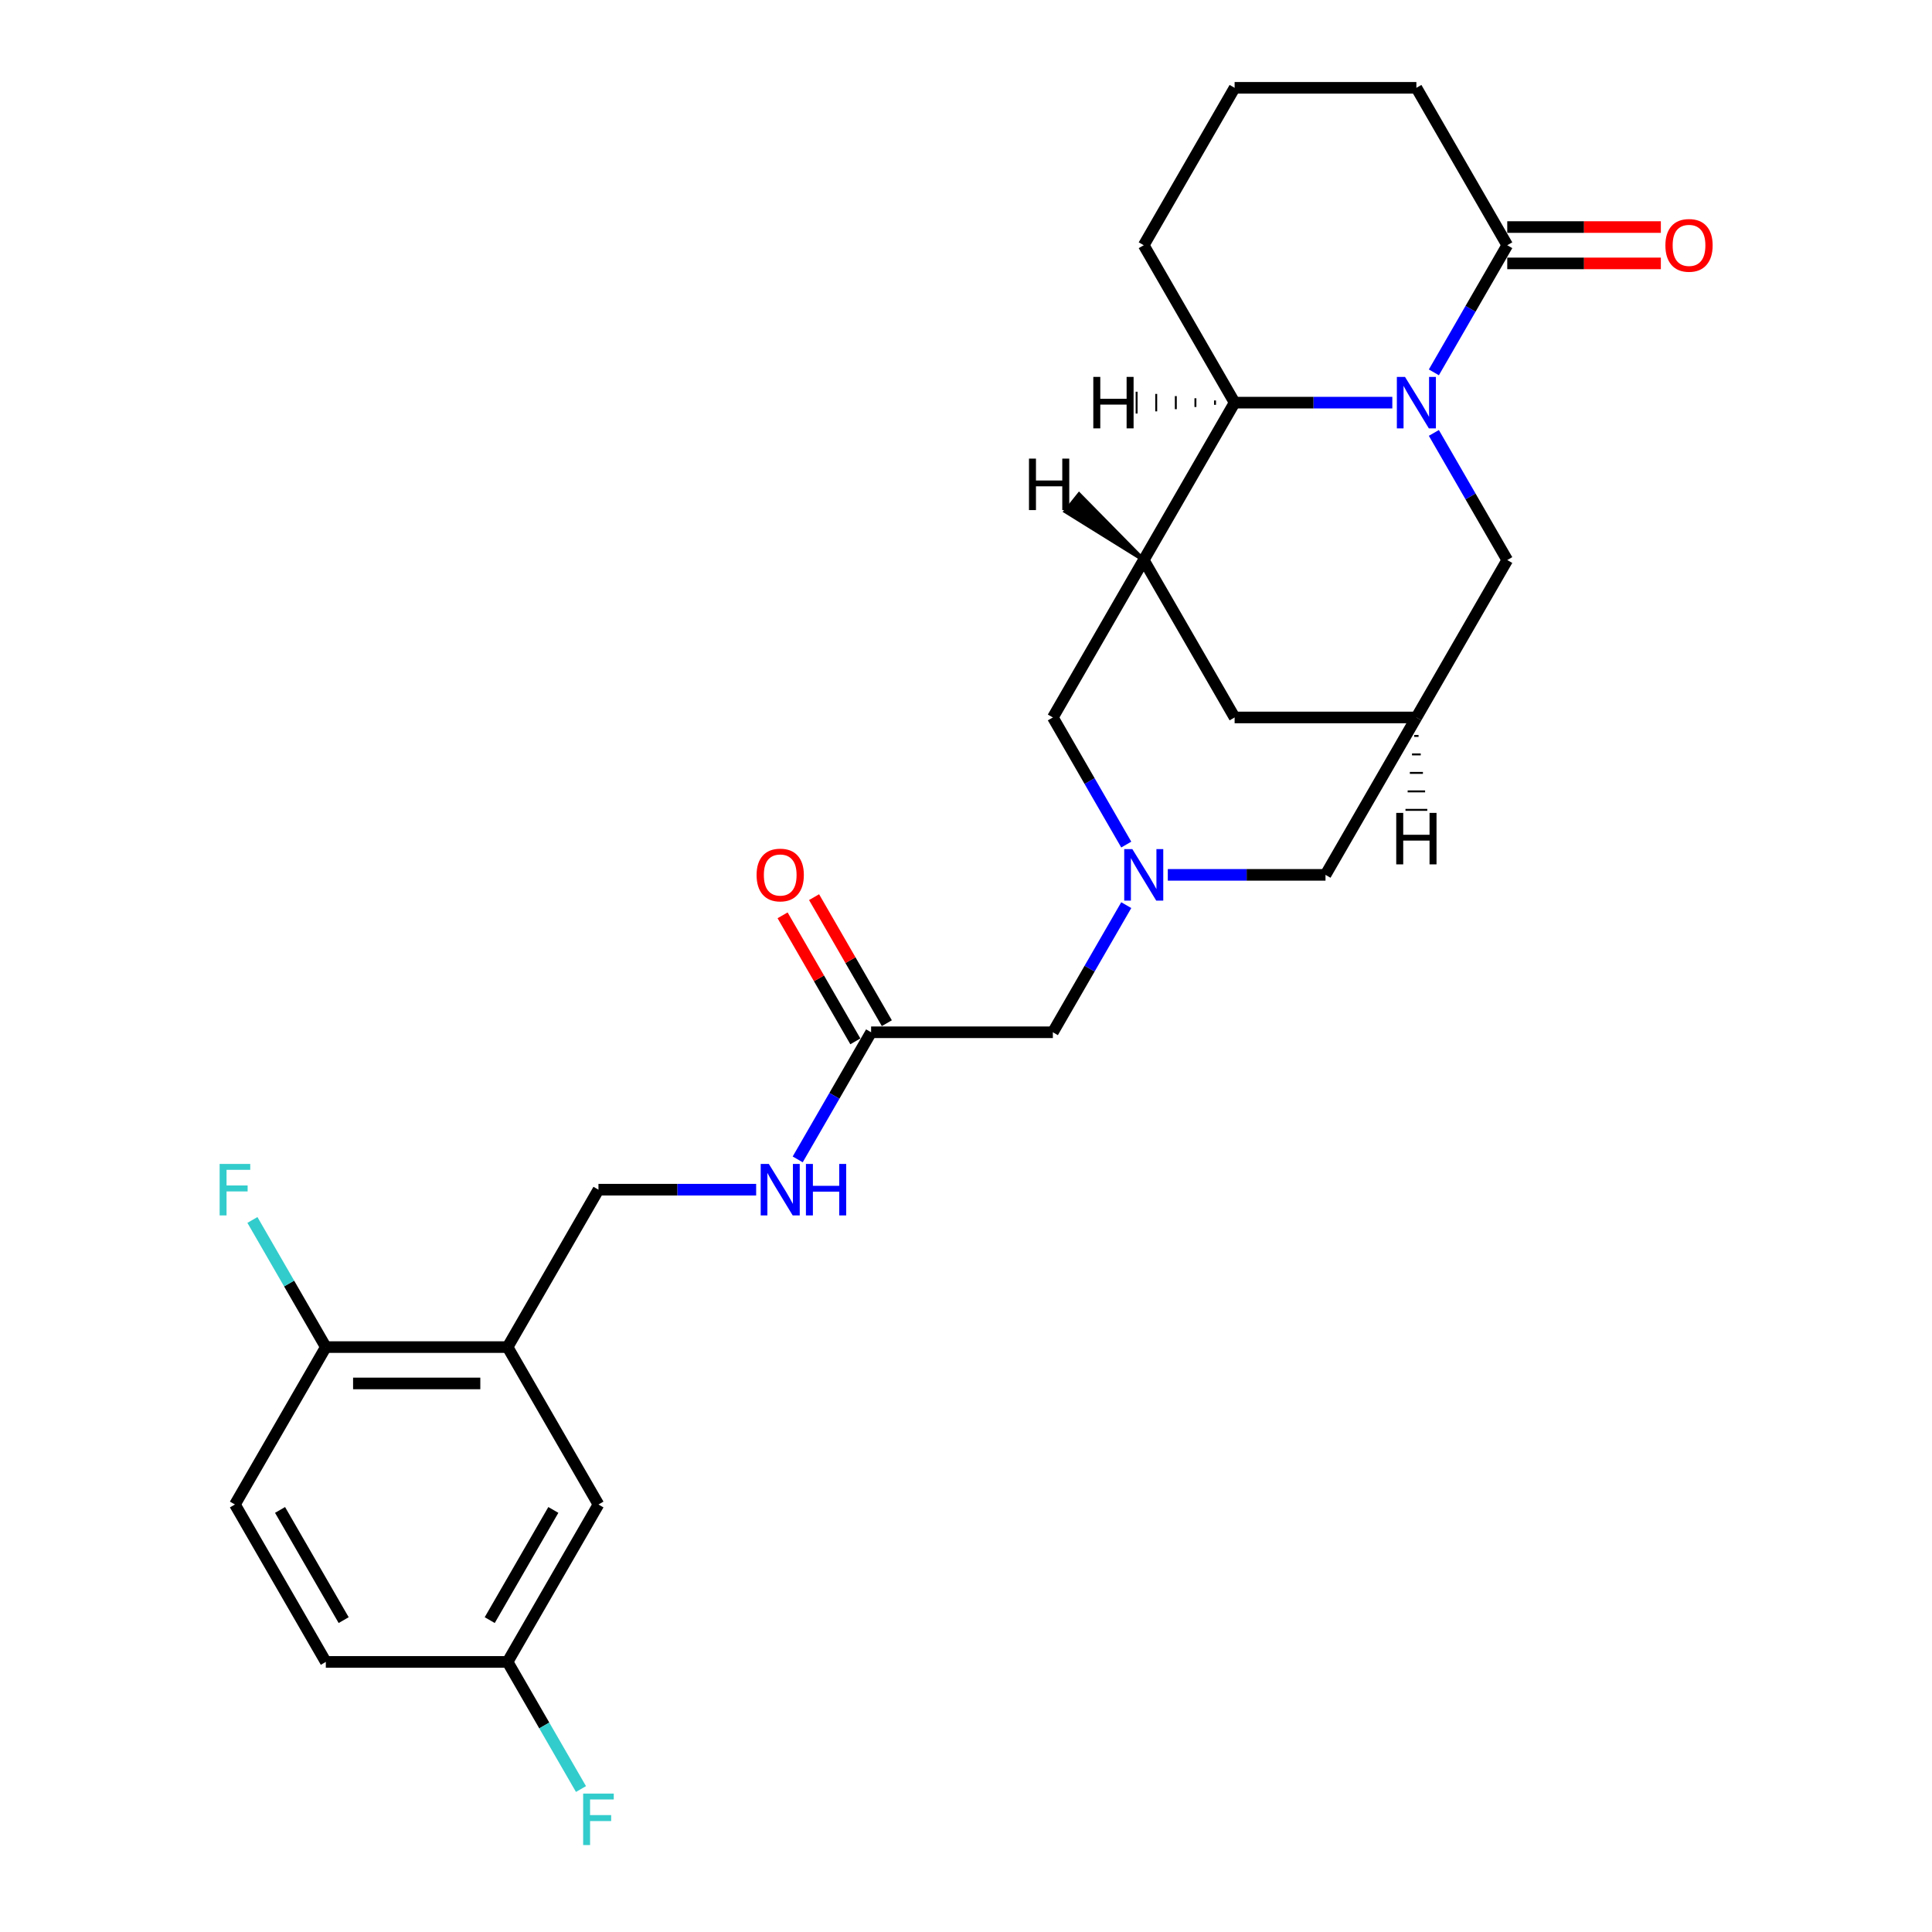 <?xml version='1.0' encoding='iso-8859-1'?>
<svg version='1.1' baseProfile='full'
              xmlns='http://www.w3.org/2000/svg'
                      xmlns:rdkit='http://www.rdkit.org/xml'
                      xmlns:xlink='http://www.w3.org/1999/xlink'
                  xml:space='preserve'
width='1000px' height='1000px' viewBox='0 0 1000 1000'>
<!-- END OF HEADER -->
<rect style='opacity:1.0;fill:#FFFFFF;stroke:none' width='1000' height='1000' x='0' y='0'> </rect>
<path class='bond-1' d='M 720.66,208.404 L 679.848,208.404' style='fill:none;fill-rule:evenodd;stroke:#0000FF;stroke-width:6px;stroke-linecap:butt;stroke-linejoin:miter;stroke-opacity:1' />
<path class='bond-1' d='M 679.848,208.404 L 639.037,208.404' style='fill:none;fill-rule:evenodd;stroke:#000000;stroke-width:6px;stroke-linecap:butt;stroke-linejoin:miter;stroke-opacity:1' />
<path class='bond-3' d='M 742.165,192.73 L 761.16,159.83' style='fill:none;fill-rule:evenodd;stroke:#0000FF;stroke-width:6px;stroke-linecap:butt;stroke-linejoin:miter;stroke-opacity:1' />
<path class='bond-3' d='M 761.16,159.83 L 780.155,126.929' style='fill:none;fill-rule:evenodd;stroke:#000000;stroke-width:6px;stroke-linecap:butt;stroke-linejoin:miter;stroke-opacity:1' />
<path class='bond-6' d='M 742.165,224.077 L 761.16,256.978' style='fill:none;fill-rule:evenodd;stroke:#0000FF;stroke-width:6px;stroke-linecap:butt;stroke-linejoin:miter;stroke-opacity:1' />
<path class='bond-6' d='M 761.16,256.978 L 780.155,289.878' style='fill:none;fill-rule:evenodd;stroke:#000000;stroke-width:6px;stroke-linecap:butt;stroke-linejoin:miter;stroke-opacity:1' />
<path class='bond-0' d='M 591.997,289.878 L 639.037,208.404' style='fill:none;fill-rule:evenodd;stroke:#000000;stroke-width:6px;stroke-linecap:butt;stroke-linejoin:miter;stroke-opacity:1' />
<path class='bond-7' d='M 591.997,289.878 L 544.958,371.353' style='fill:none;fill-rule:evenodd;stroke:#000000;stroke-width:6px;stroke-linecap:butt;stroke-linejoin:miter;stroke-opacity:1' />
<path class='bond-26' d='M 591.997,289.878 L 639.037,371.353' style='fill:none;fill-rule:evenodd;stroke:#000000;stroke-width:6px;stroke-linecap:butt;stroke-linejoin:miter;stroke-opacity:1' />
<path class='bond-30' d='M 591.997,289.878 L 558.54,255.884 L 551.488,264.699 Z' style='fill:#000000;fill-rule:evenodd;fill-opacity:1;stroke:#000000;stroke-width:2px;stroke-linecap:butt;stroke-linejoin:miter;stroke-opacity:1;' />
<path class='bond-24' d='M 639.037,208.404 L 591.997,126.929' style='fill:none;fill-rule:evenodd;stroke:#000000;stroke-width:6px;stroke-linecap:butt;stroke-linejoin:miter;stroke-opacity:1' />
<path class='bond-31' d='M 628.891,207.275 L 628.891,209.533' style='fill:none;fill-rule:evenodd;stroke:#000000;stroke-width:1.0px;stroke-linecap:butt;stroke-linejoin:miter;stroke-opacity:1' />
<path class='bond-31' d='M 618.746,206.146 L 618.746,210.662' style='fill:none;fill-rule:evenodd;stroke:#000000;stroke-width:1.0px;stroke-linecap:butt;stroke-linejoin:miter;stroke-opacity:1' />
<path class='bond-31' d='M 608.6,205.017 L 608.6,211.791' style='fill:none;fill-rule:evenodd;stroke:#000000;stroke-width:1.0px;stroke-linecap:butt;stroke-linejoin:miter;stroke-opacity:1' />
<path class='bond-31' d='M 598.455,203.888 L 598.455,212.92' style='fill:none;fill-rule:evenodd;stroke:#000000;stroke-width:1.0px;stroke-linecap:butt;stroke-linejoin:miter;stroke-opacity:1' />
<path class='bond-31' d='M 588.309,202.759 L 588.309,214.048' style='fill:none;fill-rule:evenodd;stroke:#000000;stroke-width:1.0px;stroke-linecap:butt;stroke-linejoin:miter;stroke-opacity:1' />
<path class='bond-2' d='M 604.453,452.828 L 645.265,452.828' style='fill:none;fill-rule:evenodd;stroke:#0000FF;stroke-width:6px;stroke-linecap:butt;stroke-linejoin:miter;stroke-opacity:1' />
<path class='bond-2' d='M 645.265,452.828 L 686.076,452.828' style='fill:none;fill-rule:evenodd;stroke:#000000;stroke-width:6px;stroke-linecap:butt;stroke-linejoin:miter;stroke-opacity:1' />
<path class='bond-13' d='M 582.948,468.501 L 563.953,501.402' style='fill:none;fill-rule:evenodd;stroke:#0000FF;stroke-width:6px;stroke-linecap:butt;stroke-linejoin:miter;stroke-opacity:1' />
<path class='bond-13' d='M 563.953,501.402 L 544.958,534.302' style='fill:none;fill-rule:evenodd;stroke:#000000;stroke-width:6px;stroke-linecap:butt;stroke-linejoin:miter;stroke-opacity:1' />
<path class='bond-28' d='M 582.948,437.154 L 563.953,404.254' style='fill:none;fill-rule:evenodd;stroke:#0000FF;stroke-width:6px;stroke-linecap:butt;stroke-linejoin:miter;stroke-opacity:1' />
<path class='bond-28' d='M 563.953,404.254 L 544.958,371.353' style='fill:none;fill-rule:evenodd;stroke:#000000;stroke-width:6px;stroke-linecap:butt;stroke-linejoin:miter;stroke-opacity:1' />
<path class='bond-16' d='M 780.155,136.337 L 819.903,136.337' style='fill:none;fill-rule:evenodd;stroke:#000000;stroke-width:6px;stroke-linecap:butt;stroke-linejoin:miter;stroke-opacity:1' />
<path class='bond-16' d='M 819.903,136.337 L 859.651,136.337' style='fill:none;fill-rule:evenodd;stroke:#FF0000;stroke-width:6px;stroke-linecap:butt;stroke-linejoin:miter;stroke-opacity:1' />
<path class='bond-16' d='M 780.155,117.521 L 819.903,117.521' style='fill:none;fill-rule:evenodd;stroke:#000000;stroke-width:6px;stroke-linecap:butt;stroke-linejoin:miter;stroke-opacity:1' />
<path class='bond-16' d='M 819.903,117.521 L 859.651,117.521' style='fill:none;fill-rule:evenodd;stroke:#FF0000;stroke-width:6px;stroke-linecap:butt;stroke-linejoin:miter;stroke-opacity:1' />
<path class='bond-23' d='M 780.155,126.929 L 733.116,45.455' style='fill:none;fill-rule:evenodd;stroke:#000000;stroke-width:6px;stroke-linecap:butt;stroke-linejoin:miter;stroke-opacity:1' />
<path class='bond-4' d='M 733.116,371.353 L 780.155,289.878' style='fill:none;fill-rule:evenodd;stroke:#000000;stroke-width:6px;stroke-linecap:butt;stroke-linejoin:miter;stroke-opacity:1' />
<path class='bond-8' d='M 733.116,371.353 L 639.037,371.353' style='fill:none;fill-rule:evenodd;stroke:#000000;stroke-width:6px;stroke-linecap:butt;stroke-linejoin:miter;stroke-opacity:1' />
<path class='bond-10' d='M 733.116,371.353 L 686.076,452.828' style='fill:none;fill-rule:evenodd;stroke:#000000;stroke-width:6px;stroke-linecap:butt;stroke-linejoin:miter;stroke-opacity:1' />
<path class='bond-32' d='M 731.987,380.919 L 734.244,380.919' style='fill:none;fill-rule:evenodd;stroke:#000000;stroke-width:1.0px;stroke-linecap:butt;stroke-linejoin:miter;stroke-opacity:1' />
<path class='bond-32' d='M 730.858,390.485 L 735.373,390.485' style='fill:none;fill-rule:evenodd;stroke:#000000;stroke-width:1.0px;stroke-linecap:butt;stroke-linejoin:miter;stroke-opacity:1' />
<path class='bond-32' d='M 729.729,400.051 L 736.502,400.051' style='fill:none;fill-rule:evenodd;stroke:#000000;stroke-width:1.0px;stroke-linecap:butt;stroke-linejoin:miter;stroke-opacity:1' />
<path class='bond-32' d='M 728.6,409.617 L 737.631,409.617' style='fill:none;fill-rule:evenodd;stroke:#000000;stroke-width:1.0px;stroke-linecap:butt;stroke-linejoin:miter;stroke-opacity:1' />
<path class='bond-32' d='M 727.471,419.183 L 738.76,419.183' style='fill:none;fill-rule:evenodd;stroke:#000000;stroke-width:1.0px;stroke-linecap:butt;stroke-linejoin:miter;stroke-opacity:1' />
<path class='bond-5' d='M 262.722,697.251 L 309.761,615.777' style='fill:none;fill-rule:evenodd;stroke:#000000;stroke-width:6px;stroke-linecap:butt;stroke-linejoin:miter;stroke-opacity:1' />
<path class='bond-11' d='M 262.722,697.251 L 168.643,697.251' style='fill:none;fill-rule:evenodd;stroke:#000000;stroke-width:6px;stroke-linecap:butt;stroke-linejoin:miter;stroke-opacity:1' />
<path class='bond-11' d='M 248.61,716.067 L 182.755,716.067' style='fill:none;fill-rule:evenodd;stroke:#000000;stroke-width:6px;stroke-linecap:butt;stroke-linejoin:miter;stroke-opacity:1' />
<path class='bond-15' d='M 262.722,697.251 L 309.761,778.726' style='fill:none;fill-rule:evenodd;stroke:#000000;stroke-width:6px;stroke-linecap:butt;stroke-linejoin:miter;stroke-opacity:1' />
<path class='bond-9' d='M 450.879,534.302 L 544.958,534.302' style='fill:none;fill-rule:evenodd;stroke:#000000;stroke-width:6px;stroke-linecap:butt;stroke-linejoin:miter;stroke-opacity:1' />
<path class='bond-12' d='M 450.879,534.302 L 431.884,567.203' style='fill:none;fill-rule:evenodd;stroke:#000000;stroke-width:6px;stroke-linecap:butt;stroke-linejoin:miter;stroke-opacity:1' />
<path class='bond-12' d='M 431.884,567.203 L 412.889,600.103' style='fill:none;fill-rule:evenodd;stroke:#0000FF;stroke-width:6px;stroke-linecap:butt;stroke-linejoin:miter;stroke-opacity:1' />
<path class='bond-17' d='M 459.027,529.598 L 440.194,496.98' style='fill:none;fill-rule:evenodd;stroke:#000000;stroke-width:6px;stroke-linecap:butt;stroke-linejoin:miter;stroke-opacity:1' />
<path class='bond-17' d='M 440.194,496.98 L 421.362,464.362' style='fill:none;fill-rule:evenodd;stroke:#FF0000;stroke-width:6px;stroke-linecap:butt;stroke-linejoin:miter;stroke-opacity:1' />
<path class='bond-17' d='M 442.732,539.006 L 423.9,506.388' style='fill:none;fill-rule:evenodd;stroke:#000000;stroke-width:6px;stroke-linecap:butt;stroke-linejoin:miter;stroke-opacity:1' />
<path class='bond-17' d='M 423.9,506.388 L 405.067,473.77' style='fill:none;fill-rule:evenodd;stroke:#FF0000;stroke-width:6px;stroke-linecap:butt;stroke-linejoin:miter;stroke-opacity:1' />
<path class='bond-18' d='M 168.643,697.251 L 121.603,778.726' style='fill:none;fill-rule:evenodd;stroke:#000000;stroke-width:6px;stroke-linecap:butt;stroke-linejoin:miter;stroke-opacity:1' />
<path class='bond-20' d='M 168.643,697.251 L 149.648,664.351' style='fill:none;fill-rule:evenodd;stroke:#000000;stroke-width:6px;stroke-linecap:butt;stroke-linejoin:miter;stroke-opacity:1' />
<path class='bond-20' d='M 149.648,664.351 L 130.653,631.45' style='fill:none;fill-rule:evenodd;stroke:#33CCCC;stroke-width:6px;stroke-linecap:butt;stroke-linejoin:miter;stroke-opacity:1' />
<path class='bond-14' d='M 391.384,615.777 L 350.572,615.777' style='fill:none;fill-rule:evenodd;stroke:#0000FF;stroke-width:6px;stroke-linecap:butt;stroke-linejoin:miter;stroke-opacity:1' />
<path class='bond-14' d='M 350.572,615.777 L 309.761,615.777' style='fill:none;fill-rule:evenodd;stroke:#000000;stroke-width:6px;stroke-linecap:butt;stroke-linejoin:miter;stroke-opacity:1' />
<path class='bond-19' d='M 309.761,778.726 L 262.722,860.201' style='fill:none;fill-rule:evenodd;stroke:#000000;stroke-width:6px;stroke-linecap:butt;stroke-linejoin:miter;stroke-opacity:1' />
<path class='bond-19' d='M 286.41,781.539 L 253.483,838.572' style='fill:none;fill-rule:evenodd;stroke:#000000;stroke-width:6px;stroke-linecap:butt;stroke-linejoin:miter;stroke-opacity:1' />
<path class='bond-29' d='M 121.603,778.726 L 168.643,860.201' style='fill:none;fill-rule:evenodd;stroke:#000000;stroke-width:6px;stroke-linecap:butt;stroke-linejoin:miter;stroke-opacity:1' />
<path class='bond-29' d='M 144.954,781.539 L 177.882,838.572' style='fill:none;fill-rule:evenodd;stroke:#000000;stroke-width:6px;stroke-linecap:butt;stroke-linejoin:miter;stroke-opacity:1' />
<path class='bond-21' d='M 262.722,860.201 L 168.643,860.201' style='fill:none;fill-rule:evenodd;stroke:#000000;stroke-width:6px;stroke-linecap:butt;stroke-linejoin:miter;stroke-opacity:1' />
<path class='bond-22' d='M 262.722,860.201 L 281.717,893.101' style='fill:none;fill-rule:evenodd;stroke:#000000;stroke-width:6px;stroke-linecap:butt;stroke-linejoin:miter;stroke-opacity:1' />
<path class='bond-22' d='M 281.717,893.101 L 300.712,926.002' style='fill:none;fill-rule:evenodd;stroke:#33CCCC;stroke-width:6px;stroke-linecap:butt;stroke-linejoin:miter;stroke-opacity:1' />
<path class='bond-25' d='M 733.116,45.455 L 639.037,45.455' style='fill:none;fill-rule:evenodd;stroke:#000000;stroke-width:6px;stroke-linecap:butt;stroke-linejoin:miter;stroke-opacity:1' />
<path class='bond-27' d='M 591.997,126.929 L 639.037,45.455' style='fill:none;fill-rule:evenodd;stroke:#000000;stroke-width:6px;stroke-linecap:butt;stroke-linejoin:miter;stroke-opacity:1' />
<path  class='atom-0' d='M 727.226 195.082
L 735.957 209.194
Q 736.822 210.586, 738.215 213.108
Q 739.607 215.629, 739.682 215.78
L 739.682 195.082
L 743.22 195.082
L 743.22 221.725
L 739.569 221.725
L 730.199 206.296
Q 729.108 204.49, 727.941 202.42
Q 726.812 200.351, 726.474 199.711
L 726.474 221.725
L 723.011 221.725
L 723.011 195.082
L 727.226 195.082
' fill='#0000FF'/>
<path  class='atom-3' d='M 586.108 439.506
L 594.839 453.618
Q 595.704 455.01, 597.096 457.532
Q 598.489 460.053, 598.564 460.203
L 598.564 439.506
L 602.101 439.506
L 602.101 466.149
L 598.451 466.149
L 589.081 450.72
Q 587.99 448.914, 586.823 446.844
Q 585.694 444.774, 585.355 444.135
L 585.355 466.149
L 581.893 466.149
L 581.893 439.506
L 586.108 439.506
' fill='#0000FF'/>
<path  class='atom-13' d='M 397.95 602.455
L 406.681 616.567
Q 407.547 617.959, 408.939 620.481
Q 410.331 623.002, 410.407 623.153
L 410.407 602.455
L 413.944 602.455
L 413.944 629.098
L 410.294 629.098
L 400.923 613.669
Q 399.832 611.863, 398.665 609.793
Q 397.537 607.724, 397.198 607.084
L 397.198 629.098
L 393.736 629.098
L 393.736 602.455
L 397.95 602.455
' fill='#0000FF'/>
<path  class='atom-13' d='M 417.143 602.455
L 420.755 602.455
L 420.755 613.782
L 434.378 613.782
L 434.378 602.455
L 437.99 602.455
L 437.99 629.098
L 434.378 629.098
L 434.378 616.793
L 420.755 616.793
L 420.755 629.098
L 417.143 629.098
L 417.143 602.455
' fill='#0000FF'/>
<path  class='atom-17' d='M 862.003 127.004
Q 862.003 120.607, 865.165 117.032
Q 868.326 113.457, 874.234 113.457
Q 880.142 113.457, 883.303 117.032
Q 886.464 120.607, 886.464 127.004
Q 886.464 133.477, 883.265 137.165
Q 880.067 140.815, 874.234 140.815
Q 868.363 140.815, 865.165 137.165
Q 862.003 133.515, 862.003 127.004
M 874.234 137.805
Q 878.298 137.805, 880.481 135.095
Q 882.701 132.348, 882.701 127.004
Q 882.701 121.774, 880.481 119.139
Q 878.298 116.468, 874.234 116.468
Q 870.17 116.468, 867.949 119.102
Q 865.767 121.736, 865.767 127.004
Q 865.767 132.386, 867.949 135.095
Q 870.17 137.805, 874.234 137.805
' fill='#FF0000'/>
<path  class='atom-18' d='M 391.61 452.903
Q 391.61 446.506, 394.771 442.931
Q 397.932 439.356, 403.84 439.356
Q 409.748 439.356, 412.909 442.931
Q 416.07 446.506, 416.07 452.903
Q 416.07 459.375, 412.871 463.063
Q 409.673 466.714, 403.84 466.714
Q 397.969 466.714, 394.771 463.063
Q 391.61 459.413, 391.61 452.903
M 403.84 463.703
Q 407.904 463.703, 410.087 460.994
Q 412.307 458.247, 412.307 452.903
Q 412.307 447.672, 410.087 445.038
Q 407.904 442.366, 403.84 442.366
Q 399.776 442.366, 397.555 445
Q 395.373 447.634, 395.373 452.903
Q 395.373 458.284, 397.555 460.994
Q 399.776 463.703, 403.84 463.703
' fill='#FF0000'/>
<path  class='atom-21' d='M 113.682 602.455
L 129.525 602.455
L 129.525 605.503
L 117.257 605.503
L 117.257 613.594
L 128.17 613.594
L 128.17 616.68
L 117.257 616.68
L 117.257 629.098
L 113.682 629.098
L 113.682 602.455
' fill='#33CCCC'/>
<path  class='atom-23' d='M 301.84 928.354
L 317.682 928.354
L 317.682 931.402
L 305.415 931.402
L 305.415 939.493
L 316.328 939.493
L 316.328 942.578
L 305.415 942.578
L 305.415 954.997
L 301.84 954.997
L 301.84 928.354
' fill='#33CCCC'/>
<path  class='atom-27' d='M 532.598 237.376
L 536.211 237.376
L 536.211 248.704
L 549.833 248.704
L 549.833 237.376
L 553.446 237.376
L 553.446 264.02
L 549.833 264.02
L 549.833 251.714
L 536.211 251.714
L 536.211 264.02
L 532.598 264.02
L 532.598 237.376
' fill='#000000'/>
<path  class='atom-28' d='M 565.894 195.082
L 569.506 195.082
L 569.506 206.409
L 583.129 206.409
L 583.129 195.082
L 586.742 195.082
L 586.742 221.725
L 583.129 221.725
L 583.129 209.42
L 569.506 209.42
L 569.506 221.725
L 565.894 221.725
L 565.894 195.082
' fill='#000000'/>
<path  class='atom-29' d='M 722.692 420.751
L 726.304 420.751
L 726.304 432.078
L 739.927 432.078
L 739.927 420.751
L 743.539 420.751
L 743.539 447.394
L 739.927 447.394
L 739.927 435.088
L 726.304 435.088
L 726.304 447.394
L 722.692 447.394
L 722.692 420.751
' fill='#000000'/>
</svg>
